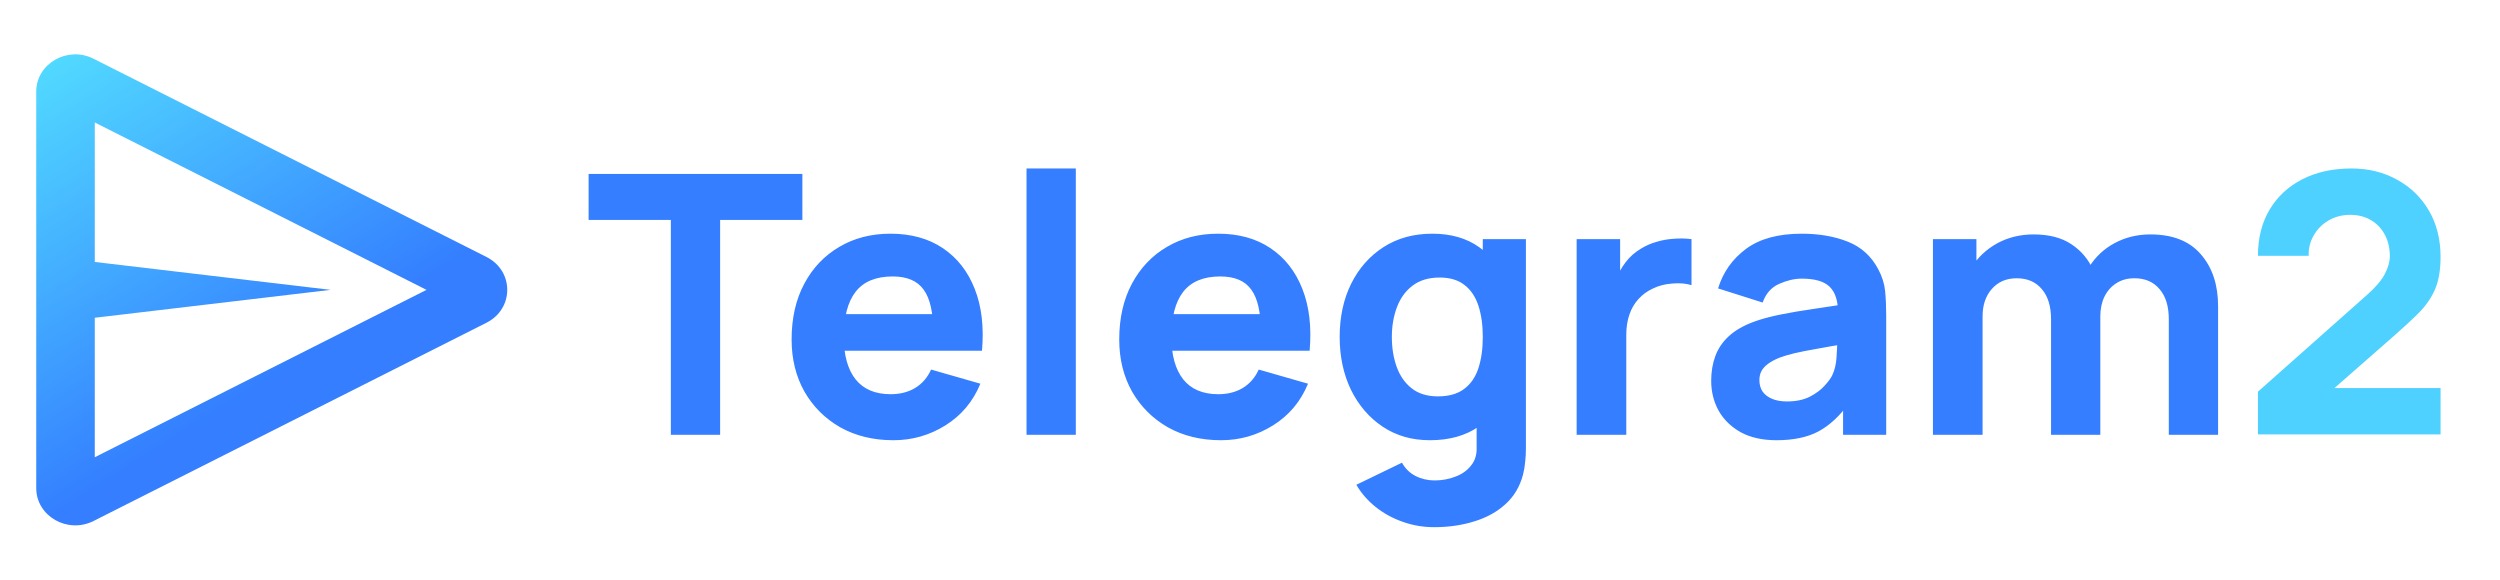 <?xml version="1.0" encoding="UTF-8"?> <svg xmlns="http://www.w3.org/2000/svg" width="138" height="32" viewBox="0 0 138 32" fill="none"><path fill-rule="evenodd" clip-rule="evenodd" d="M26.854 14.185C28.382 14.957 28.382 17.043 26.854 17.814L5.162 28.759C3.728 29.483 2 28.491 2 26.944L2 5.056C2 3.509 3.728 2.518 5.162 3.241L26.854 14.185ZM5.232 14.46L18.25 16L5.232 17.54L5.232 25.239L23.544 16L5.232 6.761L5.232 14.46Z" fill="url(#paint0_linear_3185_6826)"></path><path d="M37.031 24V12.14H32.491V9.6H44.291V12.14H39.751V24H37.031ZM49.316 24.3C48.21 24.3 47.233 24.063 46.386 23.59C45.547 23.11 44.886 22.453 44.407 21.62C43.933 20.78 43.697 19.82 43.697 18.74C43.697 17.56 43.93 16.533 44.397 15.66C44.863 14.787 45.507 14.11 46.327 13.63C47.147 13.143 48.09 12.9 49.157 12.9C50.29 12.9 51.253 13.167 52.047 13.7C52.84 14.233 53.426 14.983 53.806 15.95C54.187 16.917 54.32 18.053 54.206 19.36H51.517V18.36C51.517 17.26 51.34 16.47 50.986 15.99C50.64 15.503 50.07 15.26 49.276 15.26C48.35 15.26 47.666 15.543 47.227 16.11C46.793 16.67 46.577 17.5 46.577 18.6C46.577 19.607 46.793 20.387 47.227 20.94C47.666 21.487 48.31 21.76 49.157 21.76C49.69 21.76 50.147 21.643 50.526 21.41C50.907 21.177 51.197 20.84 51.397 20.4L54.117 21.18C53.71 22.167 53.066 22.933 52.187 23.48C51.313 24.027 50.356 24.3 49.316 24.3ZM45.736 19.36V17.34H52.897V19.36H45.736ZM56.664 24V9.3H59.385V24H56.664ZM67.402 24.3C66.296 24.3 65.319 24.063 64.472 23.59C63.632 23.11 62.972 22.453 62.492 21.62C62.019 20.78 61.782 19.82 61.782 18.74C61.782 17.56 62.016 16.533 62.482 15.66C62.949 14.787 63.592 14.11 64.412 13.63C65.232 13.143 66.176 12.9 67.242 12.9C68.376 12.9 69.339 13.167 70.132 13.7C70.926 14.233 71.512 14.983 71.892 15.95C72.272 16.917 72.406 18.053 72.292 19.36H69.602V18.36C69.602 17.26 69.426 16.47 69.072 15.99C68.726 15.503 68.156 15.26 67.362 15.26C66.436 15.26 65.752 15.543 65.312 16.11C64.879 16.67 64.662 17.5 64.662 18.6C64.662 19.607 64.879 20.387 65.312 20.94C65.752 21.487 66.396 21.76 67.242 21.76C67.776 21.76 68.232 21.643 68.612 21.41C68.992 21.177 69.282 20.84 69.482 20.4L72.202 21.18C71.796 22.167 71.152 22.933 70.272 23.48C69.399 24.027 68.442 24.3 67.402 24.3ZM63.822 19.36V17.34H70.982V19.36H63.822ZM79.17 29.1C78.557 29.1 77.974 29 77.42 28.8C76.867 28.607 76.37 28.333 75.93 27.98C75.497 27.633 75.144 27.227 74.87 26.76L77.39 25.54C77.564 25.86 77.81 26.103 78.13 26.27C78.457 26.437 78.81 26.52 79.19 26.52C79.597 26.52 79.98 26.45 80.34 26.31C80.7 26.177 80.987 25.973 81.2 25.7C81.42 25.433 81.524 25.1 81.51 24.7V21.56H81.85V13.2H84.23V24.74C84.23 25.007 84.217 25.257 84.19 25.49C84.17 25.73 84.13 25.967 84.07 26.2C83.897 26.86 83.574 27.403 83.1 27.83C82.634 28.257 82.06 28.573 81.38 28.78C80.7 28.993 79.964 29.1 79.17 29.1ZM78.93 24.3C77.937 24.3 77.067 24.05 76.32 23.55C75.574 23.05 74.99 22.37 74.57 21.51C74.157 20.65 73.95 19.68 73.95 18.6C73.95 17.5 74.16 16.523 74.58 15.67C75.007 14.81 75.604 14.133 76.37 13.64C77.137 13.147 78.037 12.9 79.07 12.9C80.097 12.9 80.96 13.15 81.66 13.65C82.36 14.15 82.89 14.83 83.25 15.69C83.61 16.55 83.79 17.52 83.79 18.6C83.79 19.68 83.607 20.65 83.24 21.51C82.88 22.37 82.34 23.05 81.62 23.55C80.9 24.05 80.004 24.3 78.93 24.3ZM79.37 21.88C79.977 21.88 80.46 21.743 80.82 21.47C81.187 21.197 81.45 20.813 81.61 20.32C81.77 19.827 81.85 19.253 81.85 18.6C81.85 17.947 81.77 17.373 81.61 16.88C81.45 16.387 81.194 16.003 80.84 15.73C80.494 15.457 80.037 15.32 79.47 15.32C78.864 15.32 78.364 15.47 77.97 15.77C77.584 16.063 77.297 16.46 77.11 16.96C76.924 17.453 76.83 18 76.83 18.6C76.83 19.207 76.92 19.76 77.1 20.26C77.28 20.753 77.557 21.147 77.93 21.44C78.304 21.733 78.784 21.88 79.37 21.88ZM87.031 24V13.2H89.431V15.84L89.171 15.5C89.311 15.127 89.498 14.787 89.731 14.48C89.964 14.173 90.251 13.92 90.591 13.72C90.851 13.56 91.134 13.437 91.441 13.35C91.748 13.257 92.064 13.2 92.391 13.18C92.718 13.153 93.044 13.16 93.371 13.2V15.74C93.071 15.647 92.721 15.617 92.321 15.65C91.927 15.677 91.571 15.767 91.251 15.92C90.931 16.067 90.661 16.263 90.441 16.51C90.221 16.75 90.054 17.037 89.941 17.37C89.828 17.697 89.771 18.067 89.771 18.48V24H87.031ZM98.058 24.3C97.285 24.3 96.628 24.153 96.088 23.86C95.555 23.56 95.148 23.163 94.868 22.67C94.595 22.17 94.458 21.62 94.458 21.02C94.458 20.52 94.535 20.063 94.688 19.65C94.841 19.237 95.088 18.873 95.428 18.56C95.775 18.24 96.238 17.973 96.818 17.76C97.218 17.613 97.695 17.483 98.248 17.37C98.802 17.257 99.428 17.15 100.128 17.05C100.828 16.943 101.598 16.827 102.438 16.7L101.458 17.24C101.458 16.6 101.305 16.13 100.998 15.83C100.692 15.53 100.178 15.38 99.458 15.38C99.058 15.38 98.641 15.477 98.208 15.67C97.775 15.863 97.472 16.207 97.298 16.7L94.838 15.92C95.112 15.027 95.625 14.3 96.378 13.74C97.132 13.18 98.158 12.9 99.458 12.9C100.412 12.9 101.258 13.047 101.998 13.34C102.738 13.633 103.298 14.14 103.678 14.86C103.892 15.26 104.018 15.66 104.058 16.06C104.098 16.46 104.118 16.907 104.118 17.4V24H101.738V21.78L102.078 22.24C101.552 22.967 100.982 23.493 100.368 23.82C99.761 24.14 98.992 24.3 98.058 24.3ZM98.638 22.16C99.138 22.16 99.558 22.073 99.898 21.9C100.245 21.72 100.518 21.517 100.718 21.29C100.925 21.063 101.065 20.873 101.138 20.72C101.278 20.427 101.358 20.087 101.378 19.7C101.405 19.307 101.418 18.98 101.418 18.72L102.218 18.92C101.412 19.053 100.758 19.167 100.258 19.26C99.758 19.347 99.355 19.427 99.048 19.5C98.742 19.573 98.472 19.653 98.238 19.74C97.972 19.847 97.755 19.963 97.588 20.09C97.428 20.21 97.308 20.343 97.228 20.49C97.155 20.637 97.118 20.8 97.118 20.98C97.118 21.227 97.178 21.44 97.298 21.62C97.425 21.793 97.602 21.927 97.828 22.02C98.055 22.113 98.325 22.16 98.638 22.16ZM119.718 24V17.62C119.718 16.907 119.548 16.353 119.208 15.96C118.875 15.56 118.412 15.36 117.818 15.36C117.438 15.36 117.108 15.45 116.828 15.63C116.548 15.803 116.328 16.05 116.168 16.37C116.015 16.683 115.938 17.047 115.938 17.46L114.798 16.7C114.798 15.96 114.972 15.307 115.318 14.74C115.672 14.173 116.142 13.733 116.728 13.42C117.322 13.1 117.978 12.94 118.698 12.94C119.932 12.94 120.862 13.307 121.488 14.04C122.122 14.767 122.438 15.72 122.438 16.9V24H119.718ZM106.698 24V13.2H109.098V16.78H109.438V24H106.698ZM113.218 24V17.62C113.218 16.907 113.048 16.353 112.708 15.96C112.375 15.56 111.912 15.36 111.318 15.36C110.752 15.36 110.295 15.557 109.948 15.95C109.608 16.337 109.438 16.84 109.438 17.46L108.298 16.66C108.298 15.953 108.475 15.32 108.828 14.76C109.182 14.2 109.655 13.757 110.248 13.43C110.848 13.103 111.518 12.94 112.258 12.94C113.105 12.94 113.798 13.12 114.338 13.48C114.885 13.84 115.288 14.32 115.548 14.92C115.808 15.52 115.938 16.18 115.938 16.9V24H113.218Z" fill="#347EFF"></path><path d="M124.639 23.98V21.62L130.679 16.26C131.132 15.86 131.452 15.483 131.639 15.13C131.825 14.777 131.919 14.447 131.919 14.14C131.919 13.7 131.829 13.31 131.649 12.97C131.469 12.623 131.215 12.353 130.889 12.16C130.562 11.96 130.179 11.86 129.739 11.86C129.279 11.86 128.872 11.967 128.519 12.18C128.172 12.387 127.902 12.663 127.709 13.01C127.515 13.35 127.425 13.72 127.439 14.12H124.639C124.639 13.133 124.855 12.28 125.289 11.56C125.722 10.84 126.325 10.283 127.099 9.89C127.872 9.497 128.772 9.3 129.799 9.3C130.739 9.3 131.579 9.507 132.319 9.92C133.065 10.327 133.652 10.897 134.079 11.63C134.505 12.363 134.719 13.213 134.719 14.18C134.719 14.893 134.619 15.487 134.419 15.96C134.219 16.427 133.922 16.86 133.529 17.26C133.135 17.653 132.652 18.1 132.079 18.6L128.179 22.02L127.959 21.42H134.719V23.98H124.639Z" fill="#4ED1FF"></path><defs><linearGradient id="paint0_linear_3185_6826" x1="3.5" y1="3" x2="15" y2="21" gradientUnits="userSpaceOnUse"><stop stop-color="#51D9FF"></stop><stop offset="1" stop-color="#347EFF"></stop></linearGradient></defs></svg> 